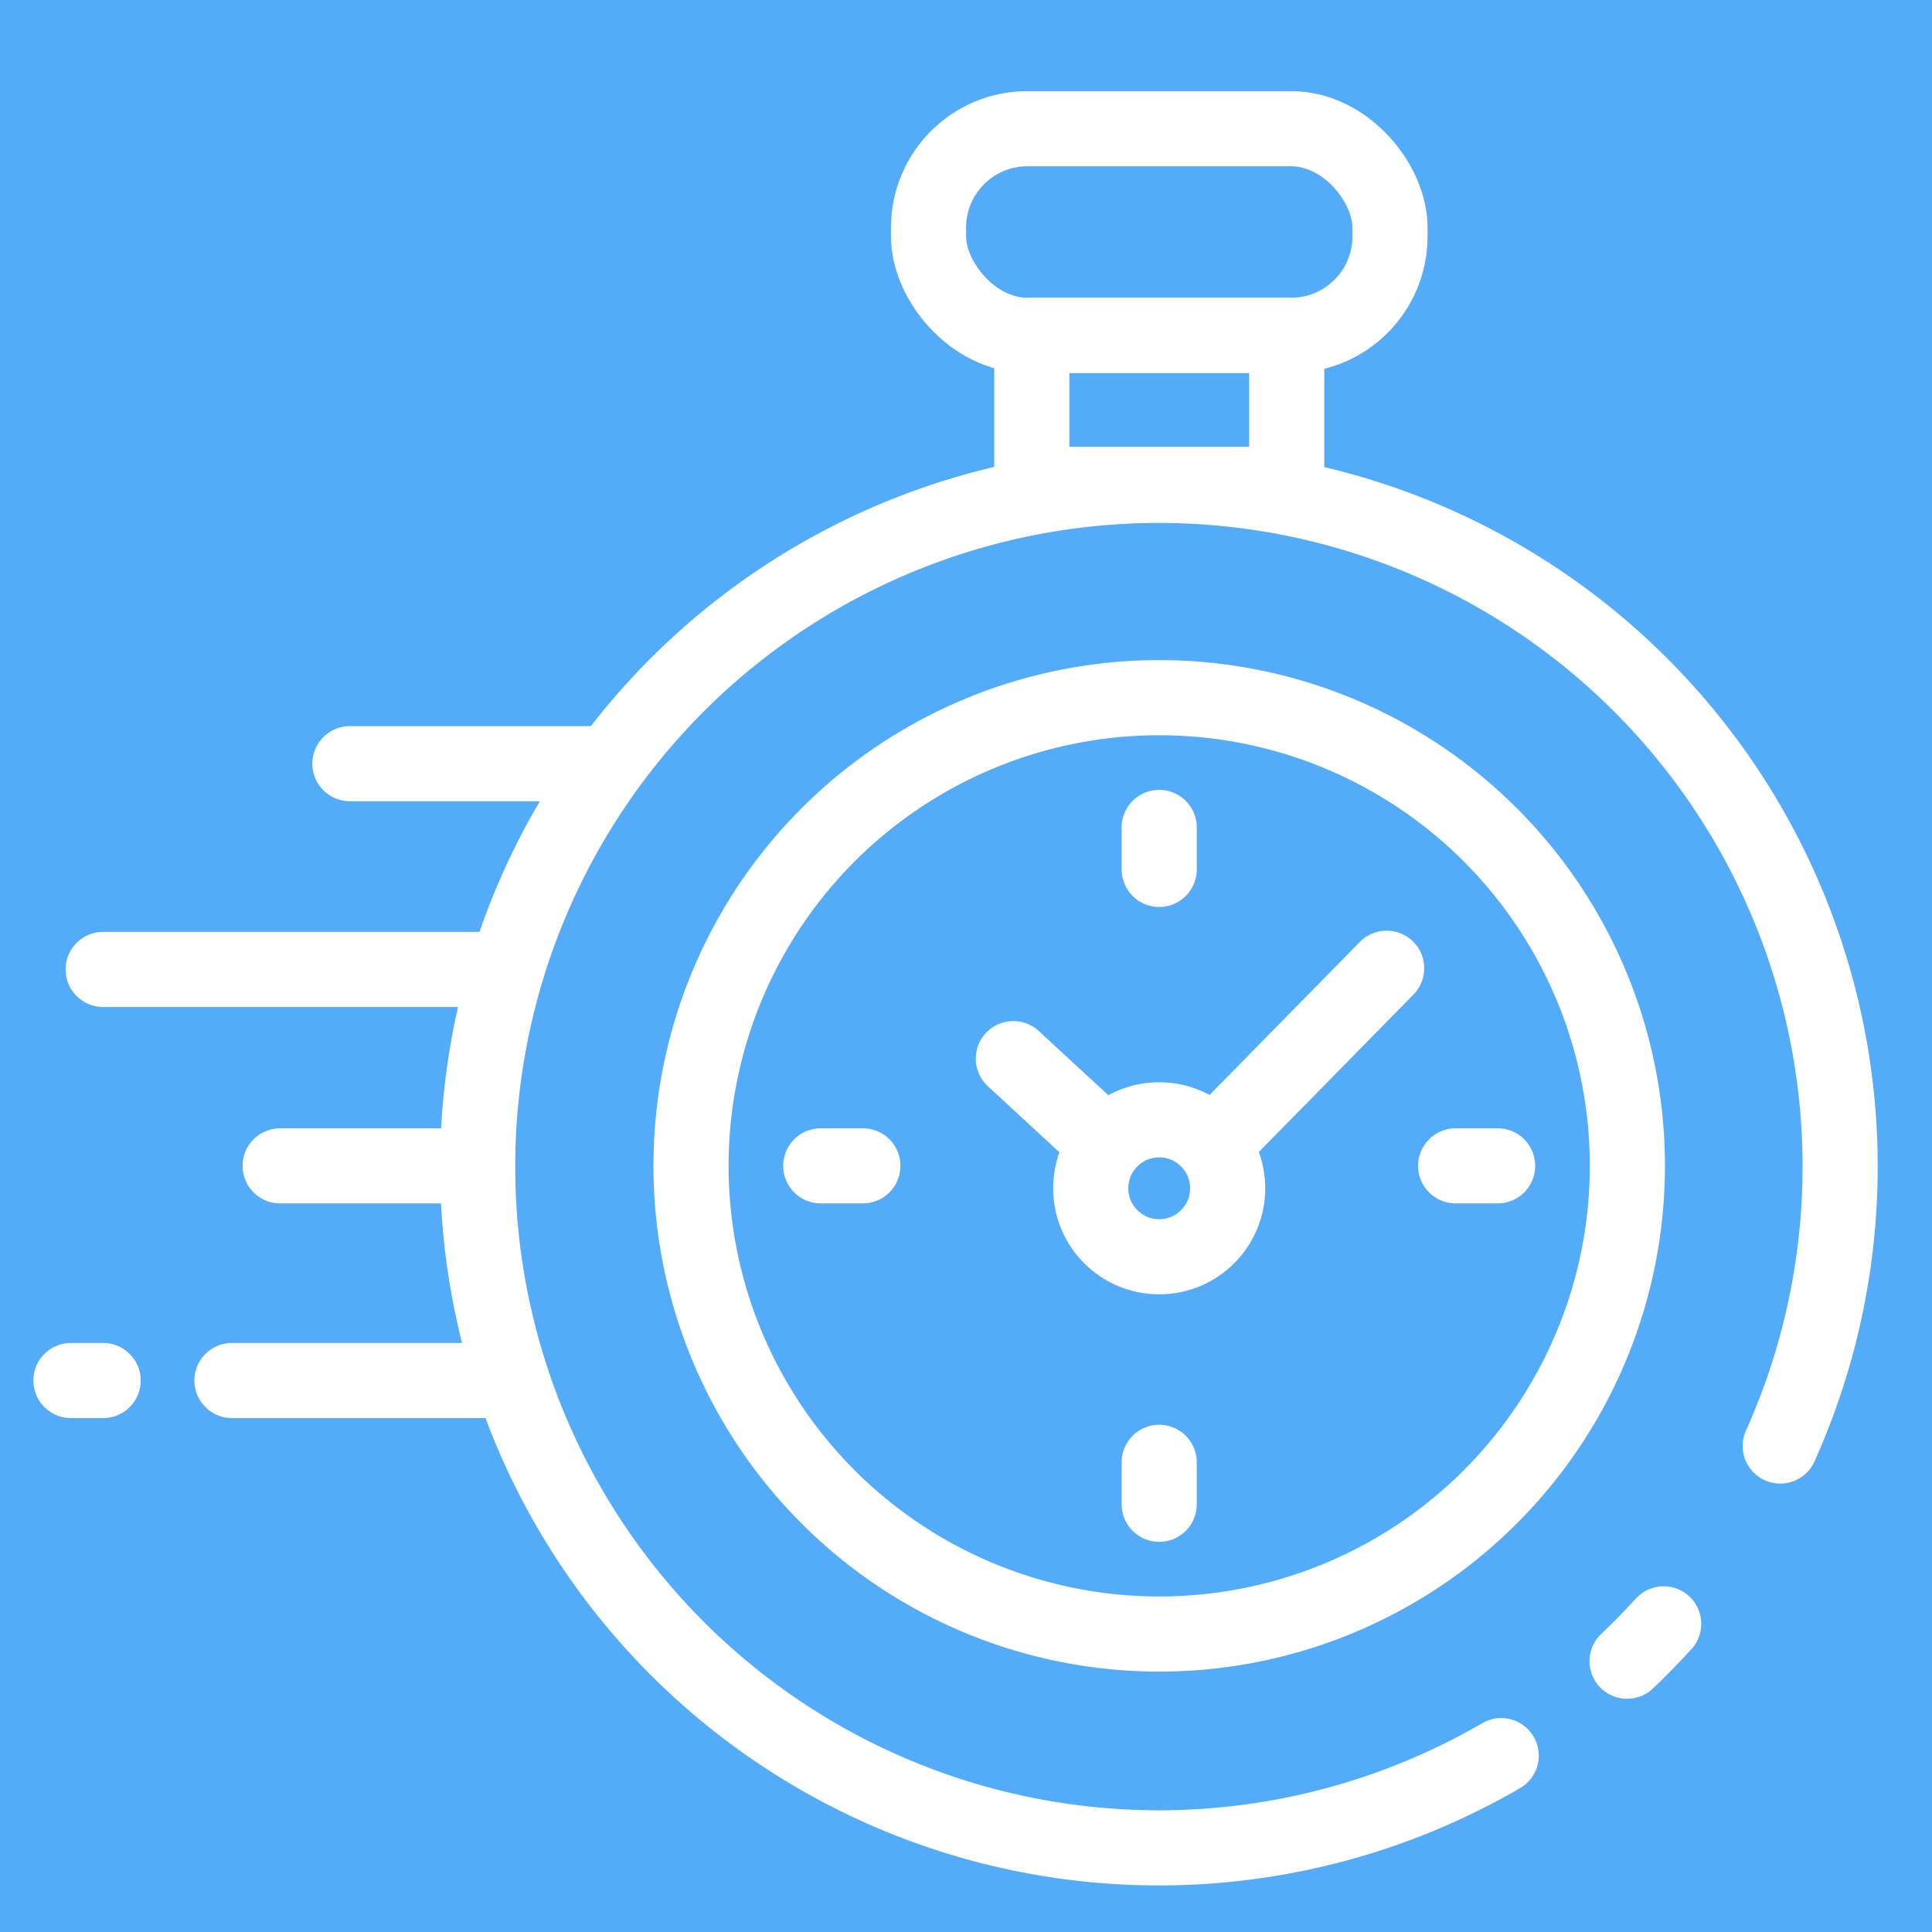 <svg xmlns="http://www.w3.org/2000/svg" viewBox="0 0 180 180"><defs><style>.cls-1{fill:#54acf9;}.cls-2{fill:none;stroke:#fff;stroke-linecap:round;stroke-linejoin:round;stroke-width:7px;}</style></defs><title>周期</title><g id="&#x56FE;&#x5C42;_2" data-name="&#x56FE;&#x5C42; 2"><g id="&#x5468;&#x671F;"><rect class="cls-1" width="180" height="180"></rect><circle class="cls-2" cx="108" cy="110.71" r="6.38"></circle><circle class="cls-2" cx="108" cy="108.62" r="43.62"></circle><path class="cls-2" d="M155,151.29c-1.1,1.2-2.23,2.37-3.41,3.48"></path><path class="cls-2" d="M139.86,163.57a63.47,63.47,0,1,1,26-28.85"></path><line class="cls-2" x1="56.57" y1="71.15" x2="32.6" y2="71.15"></line><line class="cls-2" x1="47.02" y1="90.32" x2="9.61" y2="90.32"></line><line class="cls-2" x1="44.34" y1="108.62" x2="26.1" y2="108.62"></line><line class="cls-2" x1="47.02" y1="128.62" x2="21.61" y2="128.62"></line><line class="cls-2" x1="9.61" y1="128.62" x2="6.61" y2="128.62"></line><rect class="cls-2" x="86.51" y="11.99" width="42.99" height="19.25" rx="9.21"></rect><rect class="cls-2" x="96.13" y="31.24" width="23.75" height="13.88"></rect><line class="cls-2" x1="129.19" y1="90.21" x2="113.31" y2="106.38"></line><line class="cls-2" x1="103.01" y1="106.57" x2="94.41" y2="98.63"></line><line class="cls-2" x1="135.62" y1="108.62" x2="139.53" y2="108.62"></line><line class="cls-2" x1="76.47" y1="108.62" x2="80.39" y2="108.62"></line><line class="cls-2" x1="108" y1="136.24" x2="108" y2="140.15"></line><line class="cls-2" x1="108" y1="77.09" x2="108" y2="81"></line></g></g></svg>